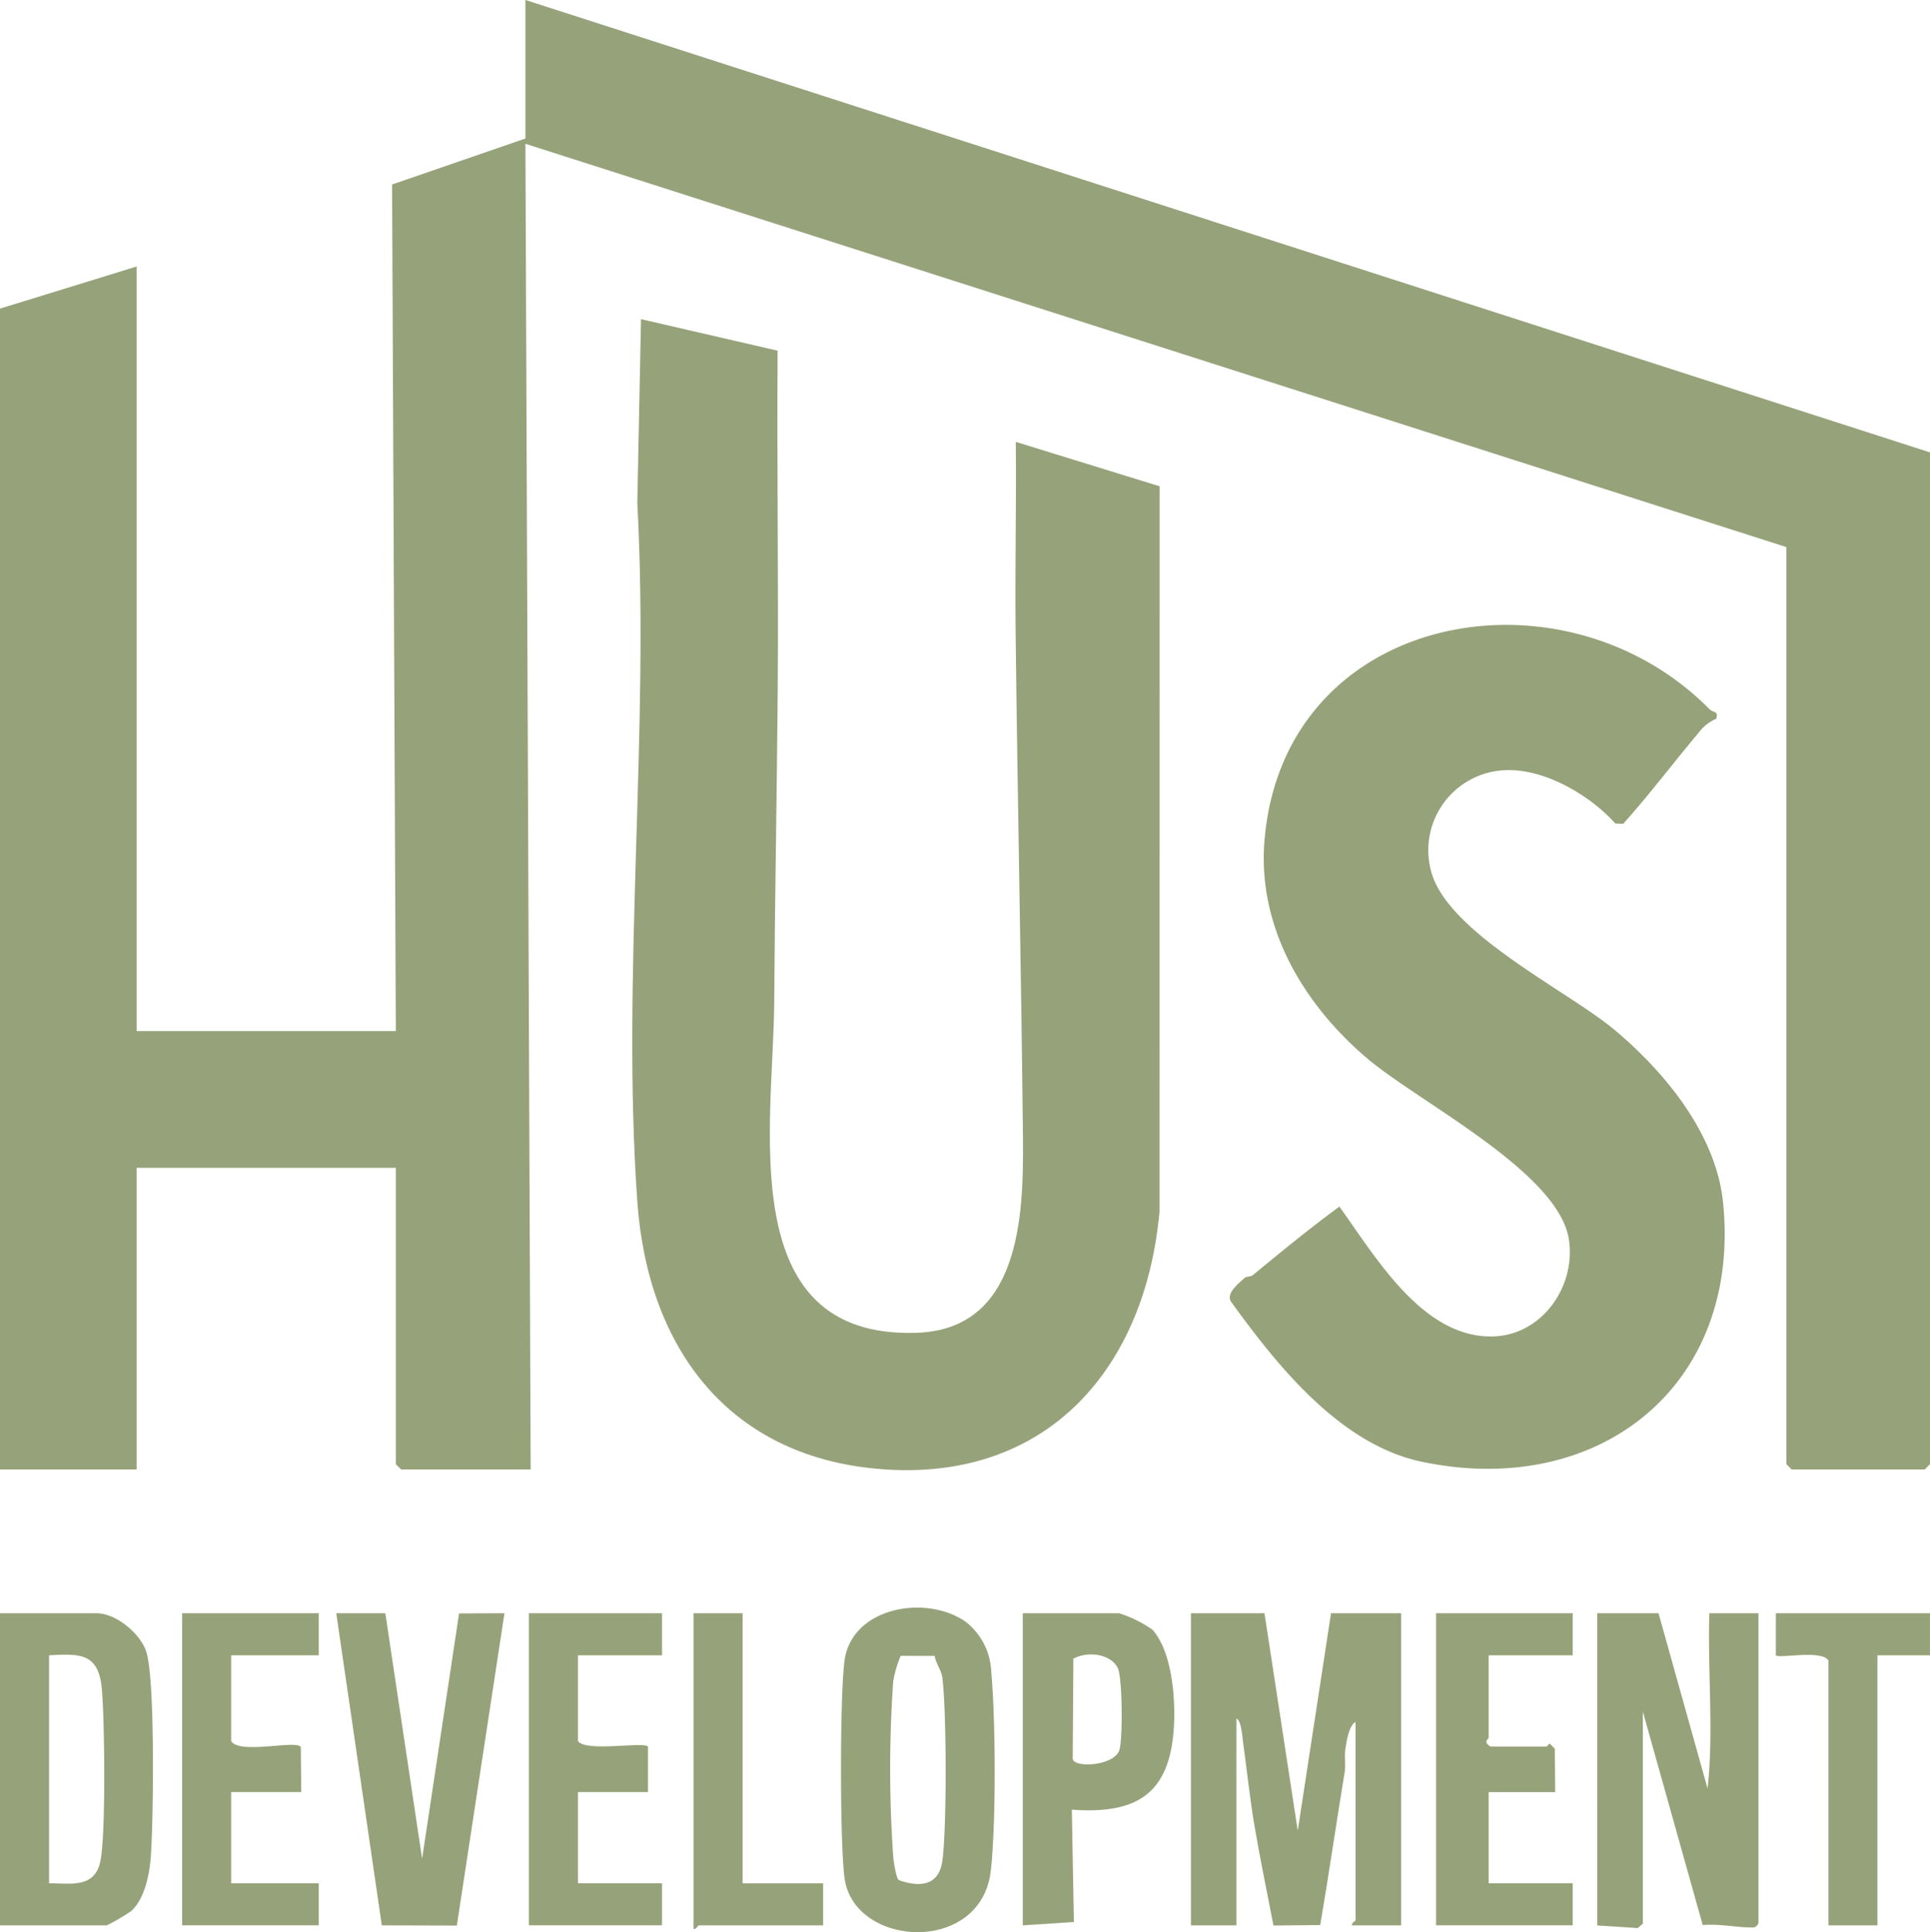 <svg id="hus" xmlns="http://www.w3.org/2000/svg" width="302.851" height="303.116" viewBox="0 0 302.851 303.116">
  <path id="Path_14685" data-name="Path 14685" d="M82.445,0V21.731L61.524,28.944l.587,132.81H21.435V41.812L0,48.414V230.53H21.435V183.213H62.11V229.7l.822.828H83.27L82.445,22.556,280.316,85.83V229.7l.825.828h20.884l.825-.828V70.973L82.454,0Z" transform="translate(0.001 0)" fill="#96a279"/>
  <path id="Path_14686" data-name="Path 14686" d="M33.842,16.389l21.437,4.946c-.134,17.7.156,35.417.018,53.119-.128,16.229-.449,32.65-.55,48.967-.119,19.268-6.532,52.874,22.265,51.994C93.3,174.92,93.9,157.246,93.776,144.83c-.269-26.3-.852-52.883-1.149-79.178-.113-10,.128-20.017.024-30.01l22.559,6.966L115.2,156.431c-2.218,24.37-17.38,42.172-43.156,40.409-24.138-1.65-37.134-18.715-38.784-42.056-2.505-35.439,1.949-73.8,0-109.537Z" transform="translate(66.744 33.68)" fill="#96a279"/>
  <path id="Path_14687" data-name="Path 14687" d="M65.529,134.514c.266-.241.926-.144,1.213-.382,4.412-3.636,8.945-7.36,13.623-10.787,5.621,7.781,13.1,20.784,24.251,20.365,7.558-.287,12.844-7.8,11.774-15.132-1.555-10.677-23.72-21.66-31.849-28.638-9.892-8.487-17.075-20.512-15.923-34.107,3.037-35.864,46.773-43.859,69.824-20.521.632.642,1.424.168,1.054,1.509a6.526,6.526,0,0,0-2.7,2.114c-4,4.757-7.751,9.727-11.9,14.365l-1.234-.055c-3.962-4.424-11.053-8.6-17.194-8.368A12.562,12.562,0,0,0,94.7,70.516C97,80.234,115.88,89.3,123.34,95.458c7.965,6.581,16.1,16.461,17.212,27.092,3.009,28.794-19.409,46.73-47.357,40.8-12.752-2.707-22.647-15.135-29.866-25.134-.73-1.3,1.149-2.756,2.2-3.706" transform="translate(129.809 65.947)" fill="#96a279"/>
  <path id="Path_14688" data-name="Path 14688" d="M61.169,82.842H72.711l5.221,34.116,5.221-34.116h11v48.967h-7.7c-.147-.4.55-.657.55-.825V99.9c-1.063.532-1.421,3.1-1.592,4.182-.2,1.225.079,2.5-.122,3.73-1.32,7.983-2.459,15.948-3.837,23.943l-7.329.076c-1.005-5.218-2.111-10.519-3-15.767-.721-4.286-1.188-8.75-1.781-13.07-.113-.837-.263-3.336-1.03-3.645v32.46H61.169Z" transform="translate(125.707 170.246)" fill="#96a279"/>
  <path id="Path_14689" data-name="Path 14689" d="M82.039,82.842h9.617l7.7,27.514c.993-9.031-.024-18.346.275-27.514h7.7v48.692c-.412.562-.48.6-1.121.6-2.319.006-5.16-.62-7.619-.379l-9.4-33.5v33.285l-.8.69-6.345-.415Z" transform="translate(168.596 170.246)" fill="#96a279"/>
  <path id="Path_14690" data-name="Path 14690" d="M0,82.842H15.117c3.073,0,6.807,3.1,7.806,5.939,1.451,4.118,1.149,26.857.736,32.32-.211,2.753-.965,6.55-3.08,8.475a35.8,35.8,0,0,1-3.813,2.233H0Zm7.7,6.6v35.763c3.361,0,7.036.8,8.007-3.266.941-3.938.712-22.638.266-27.3-.532-5.539-3.391-5.481-8.273-5.2" transform="translate(0 170.246)" fill="#96a279"/>
  <path id="Path_14691" data-name="Path 14691" d="M62.721,84.747a10.4,10.4,0,0,1,4.045,7.775c.7,7.629.776,23.756-.061,31.281-1.451,13.082-20.967,12.147-22.886,1.595-.831-4.564-.831-30.395,0-34.956,1.454-8,12.749-9.947,18.9-5.695M52.563,90.115a17.845,17.845,0,0,0-1.179,4.048,197.671,197.671,0,0,0,.012,27.5c.061.73.446,3.336.874,3.645,3.318,1.161,6.3.9,6.837-3.061.712-5.291.66-23.28,0-28.657-.156-1.28-1.008-2.206-1.21-3.461Z" transform="translate(88.771 169.651)" fill="#96a279"/>
  <path id="Path_14692" data-name="Path 14692" d="M17.271,82.844h7.7l5.771,38.518,5.8-38.488,7.121-.034-7.47,49-11.774-.031Z" transform="translate(35.494 170.243)" fill="#96a279"/>
  <path id="Path_14693" data-name="Path 14693" d="M52.533,82.841H67.649a19.287,19.287,0,0,1,5.233,2.588c3.251,3.639,3.73,11.683,3.275,16.384-.947,9.834-6.376,12.529-15.929,11.845l.324,17.619-8.02.532ZM60.369,105.7c.254,1.454,6.486,1.1,7.311-1.369.571-1.708.5-11.6-.278-12.987-1.253-2.236-4.821-2.527-6.932-1.372Z" transform="translate(107.959 170.244)" fill="#96a279"/>
  <path id="Path_14694" data-name="Path 14694" d="M73.763,82.842H95.2v6.6H82.009v12.929c0,.192-.978.611.275,1.375h8.792c.134,0,.327-.443.55-.425l.758.767.067,6.813H82.009v14.3H95.2v6.6H73.763Z" transform="translate(151.588 170.246)" fill="#96a279"/>
  <path id="Path_14695" data-name="Path 14695" d="M9.355,82.842H30.789v6.6H17.051v13.479c1.46,2.114,10.21-.254,10.922.9l.07,7.079H17.051v14.3H30.789v6.6H9.355Z" transform="translate(19.225 170.246)" fill="#96a279"/>
  <path id="Path_14696" data-name="Path 14696" d="M27.166,82.842H48.054v6.6H34.862v13.479c1.408,1.723,10.149.04,10.992.825V110.9H34.862v14.3H48.054v6.6H27.166Z" transform="translate(55.828 170.246)" fill="#96a279"/>
  <path id="Path_14697" data-name="Path 14697" d="M91.216,82.842H115.4v6.6h-8.246v42.365H99.462V90.269c-1.014-1.775-7.708-.281-8.249-.822Z" transform="translate(187.449 170.246)" fill="#96a279"/>
  <path id="Path_14698" data-name="Path 14698" d="M35.622,82.842h7.7v42.365H55.96v6.6H36.447c-.168,0-.422.7-.825.55Z" transform="translate(73.206 170.246)" fill="#96a279"/>
</svg>
